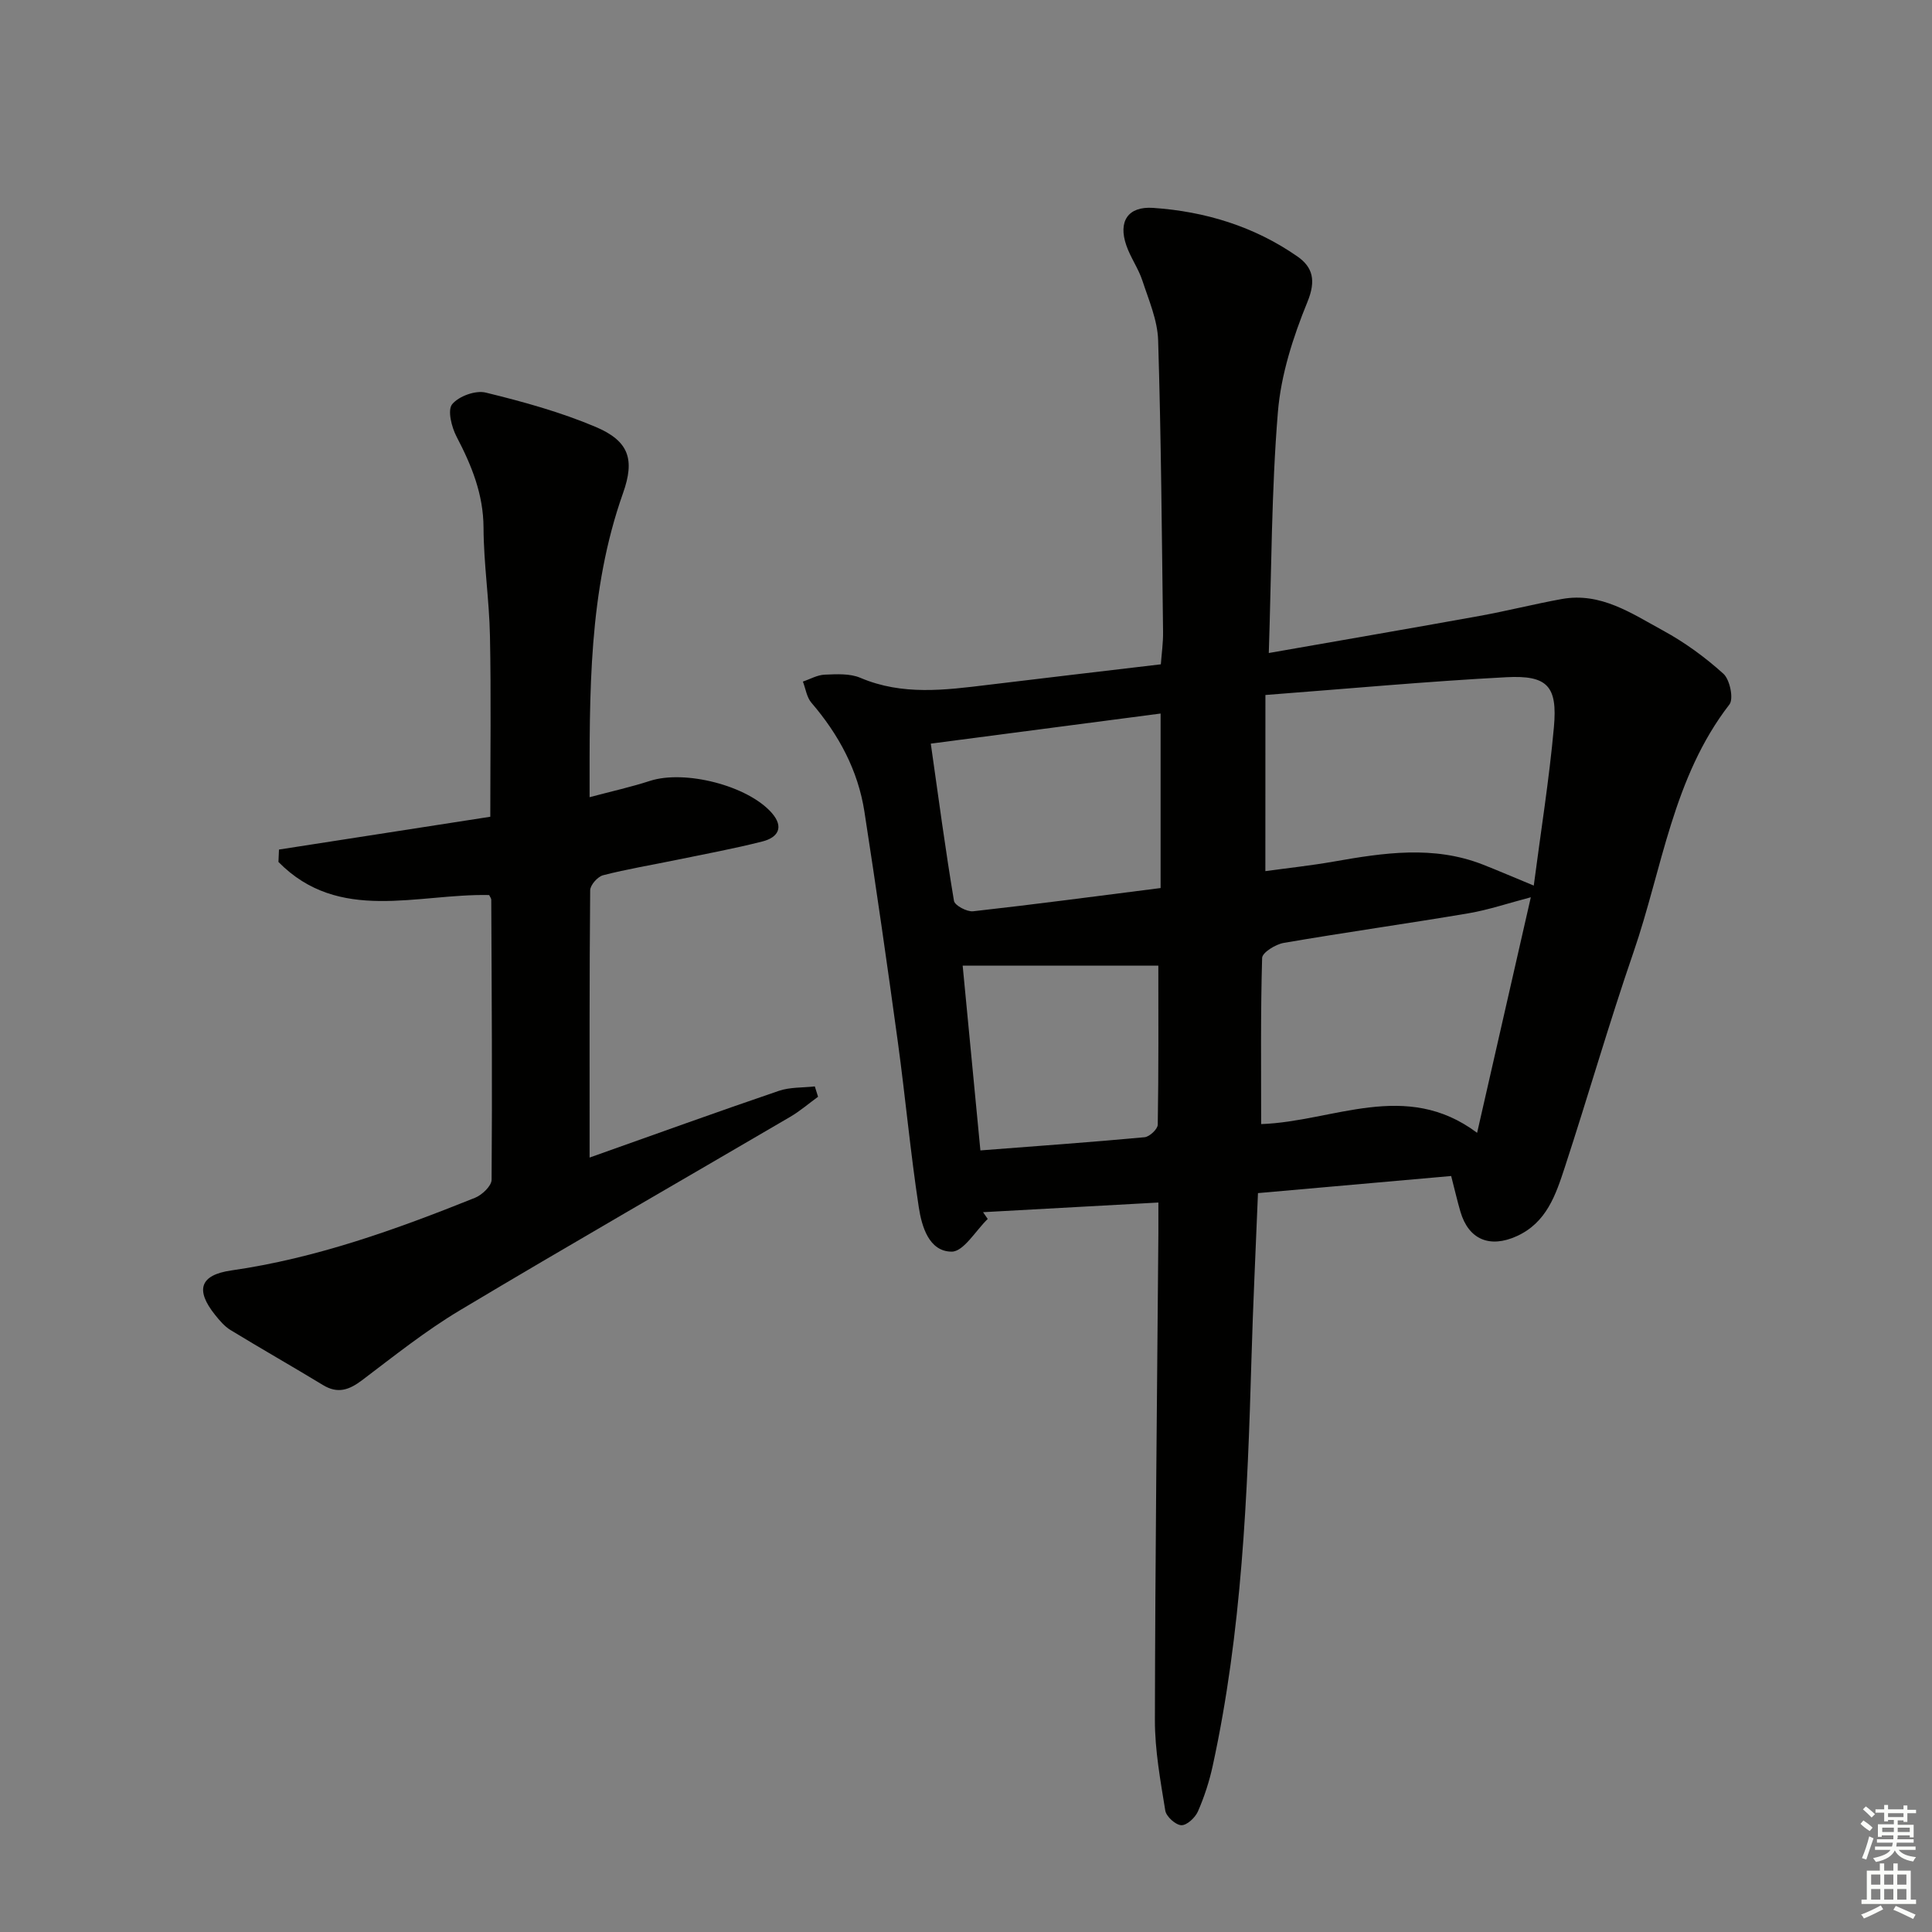 <svg enable-background="new 0 0 400 400" viewBox="0 0 400 400" xmlns="http://www.w3.org/2000/svg"><rect x="0" y="0" width="400" height="400" fill="#808080" stroke="none"/><path d="m239.83 248.97c-12.54.69-24.42 1.35-36.3 2 .32.47.65.94.97 1.4-2.49 2.4-5 6.79-7.48 6.77-4.69-.03-6.19-5.21-6.8-9.23-1.73-11.32-2.77-22.75-4.32-34.1-2.18-15.94-4.47-31.86-6.93-47.76-1.33-8.58-5.33-15.98-10.98-22.56-.97-1.13-1.19-2.9-1.76-4.38 1.5-.5 2.99-1.37 4.52-1.43 2.47-.1 5.22-.27 7.39.66 8.71 3.7 17.54 2.53 26.44 1.45 11.7-1.42 23.41-2.79 35.76-4.25.16-2.2.49-4.45.46-6.7-.26-20.13-.4-40.27-1.02-60.4-.13-4.16-1.94-8.31-3.27-12.37-.83-2.51-2.45-4.75-3.31-7.25-1.73-4.97.31-8.13 5.53-7.78 10.77.73 20.93 3.83 29.86 10.04 3.23 2.24 3.91 5.01 2.1 9.43-2.97 7.26-5.49 15.09-6.12 22.85-1.33 16.21-1.31 32.53-1.88 49.84 15.09-2.65 29.38-5.1 43.64-7.68 5.7-1.03 11.33-2.47 17.03-3.5 8.06-1.46 14.47 3 20.96 6.53 4.48 2.44 8.72 5.53 12.5 8.95 1.33 1.21 2.15 5.17 1.24 6.35-11.73 15.15-13.89 33.95-19.85 51.26-5.08 14.75-9.39 29.76-14.24 44.58-1.86 5.67-3.76 11.45-9.96 14.25-5.55 2.51-9.94.72-11.64-5.06-.65-2.21-1.16-4.46-1.92-7.4-13.28 1.17-26.44 2.34-40 3.54-.47 11.83-1.03 23.09-1.35 34.35-.81 28.26-1.98 56.48-8.02 84.22-.7 3.22-1.74 6.43-3.06 9.44-.56 1.29-2.3 2.91-3.44 2.86-1.19-.05-3.12-1.79-3.32-3.02-1-6.2-2.16-12.48-2.15-18.74.06-33.59.45-67.17.72-100.76.01-1.94 0-3.89 0-6.4zm22.15-68.61c4.65-.64 9.43-1.15 14.15-1.98 10.34-1.82 20.65-3.38 30.85.61 3.21 1.26 6.38 2.63 10.57 4.36 1.45-11.13 3.19-21.94 4.17-32.8.77-8.48-1.32-10.79-9.84-10.34-16.4.86-32.76 2.38-49.89 3.68-.01 12.31-.01 24.05-.01 36.47zm-.87 52.37c14.92-.51 29.91-9.29 44.71 1.81 3.86-16.92 7.44-32.64 11.12-48.77-4.7 1.23-8.75 2.61-12.92 3.32-12.73 2.15-25.52 3.94-38.25 6.13-1.68.29-4.43 1.99-4.46 3.11-.33 11.23-.2 22.48-.2 34.4zm-20.82-48.87c0-12.35 0-24.08 0-36.13-15.86 2.08-31.37 4.11-47.58 6.23 1.61 11.35 3.03 21.98 4.8 32.55.16.96 2.69 2.3 3.97 2.16 12.83-1.43 25.63-3.14 38.81-4.81zm-37.31 54.32c11.89-.92 22.95-1.7 33.99-2.73 1.02-.09 2.71-1.67 2.73-2.59.19-11.23.12-22.47.12-32.93-13.18 0-26.61 0-40.51 0 1.19 12.44 2.4 25.05 3.67 38.25z" fill="#010100"/><path d="m122.07 239.66c13.56-4.81 26.33-9.43 39.18-13.81 2.32-.79 4.96-.64 7.45-.92.22.71.44 1.43.67 2.14-1.91 1.39-3.72 2.96-5.75 4.15-22.81 13.36-45.74 26.51-68.43 40.08-7.09 4.24-13.62 9.46-20.23 14.46-2.68 2.02-5.03 2.86-8.09 1-6.35-3.86-12.82-7.53-19.16-11.4-1.24-.76-2.26-1.98-3.19-3.14-4.1-5.13-3.17-8.25 3.38-9.19 17.58-2.52 34.1-8.48 50.45-15.04 1.46-.59 3.42-2.45 3.43-3.73.15-19.32.02-38.65-.07-57.97 0-.3-.26-.59-.43-.98-14.89-.32-31.11 5.89-43.63-6.85.04-.86.07-1.72.11-2.57 14.61-2.27 29.21-4.53 43.75-6.79 0-12.87.18-25.17-.07-37.46-.15-7.47-1.3-14.92-1.33-22.38-.03-6.96-2.47-12.9-5.59-18.87-1.03-1.97-1.9-5.47-.91-6.69 1.36-1.67 4.85-2.94 6.95-2.42 7.71 1.88 15.46 4.02 22.75 7.1 6.97 2.95 8.14 6.78 5.68 13.72-7.19 20.3-6.93 41.35-6.92 62.95 4.53-1.21 8.57-2.1 12.48-3.37 7.23-2.35 20.27.96 25.24 6.63 2.6 2.98 1.26 5.09-1.92 5.9-5.92 1.51-11.95 2.61-17.94 3.85-5.03 1.04-10.11 1.87-15.07 3.15-1.12.29-2.66 2.03-2.67 3.11-.17 18.13-.12 36.28-.12 55.34z" fill="#010100"/><g fill="#fbfcfa"><path d="m385.2 377.6.6-.7c.6.4 1.3.9 1.9 1.5l-.6.7c-.8-.5-1.4-1-1.9-1.5zm.3 7.1c.6-1.4 1.1-2.9 1.5-4.5.3.1.6.3.9.4-.5 1.4-1 2.9-1.5 4.4zm.2-10.1.6-.6c.7.5 1.3 1.1 1.9 1.6l-.7.7c-.6-.6-1.2-1.2-1.8-1.7zm8.4-.8h.8v.9h1.8v.7h-1.8v1.8h-.8v-.3h-1.2v.9h3.3v2.6h-.8v-.4h-2.5c0 .3 0 .6-.1.8h3.4v.7h-3.5c0 .3-.1.6-.1.8h4v.7h-3.5c.7.9 1.9 1.3 3.6 1.5-.2.2-.4.5-.6.9-1.9-.3-3.2-1.1-3.8-2.3-.5 1.1-1.8 2-3.9 2.4-.2-.3-.4-.5-.6-.8 1.9-.4 3.1-.9 3.6-1.7h-3.2v-.7h3.5c.1-.2.1-.5.2-.8h-3.3v-.7h3.4c0-.2 0-.5 0-.8h-2.4v.3h-.8v-2.6h3.3v-.9h-1.2v.3h-.8v-1.8h-1.8v-.7h1.8v-.9h.8v.9h3.2zm-4.4 5.5h2.4c0-.3 0-.6 0-.9h-2.4zm1.2-3.1h3.2v-.8h-3.2zm4.4 2.2h-2.4v.9h2.5v-.9z"/><path d="m389.2 385.8h.9v1.5h1.9v-1.5h.9v1.5h2.7v6h1.1v.9h-11.3v-.9h1.1v-6h2.7zm.2 8.7.5.8c-1.2.6-2.5 1.3-4 1.9-.2-.3-.3-.6-.6-.8 1.6-.6 3-1.3 4.1-1.9zm-2-4.3h1.9v-2.1h-1.9zm0 3.1h1.9v-2.2h-1.9zm2.7-3.1h1.9v-2.1h-1.9zm0 3.1h1.9v-2.2h-1.9zm2.4 1.3c1.4.6 2.7 1.2 4.1 1.8l-.5.9c-1.5-.7-2.8-1.4-4.1-1.9zm2.2-6.5h-1.9v2.1h1.9zm-1.9 5.2h1.9v-2.2h-1.9z"/></g></svg>